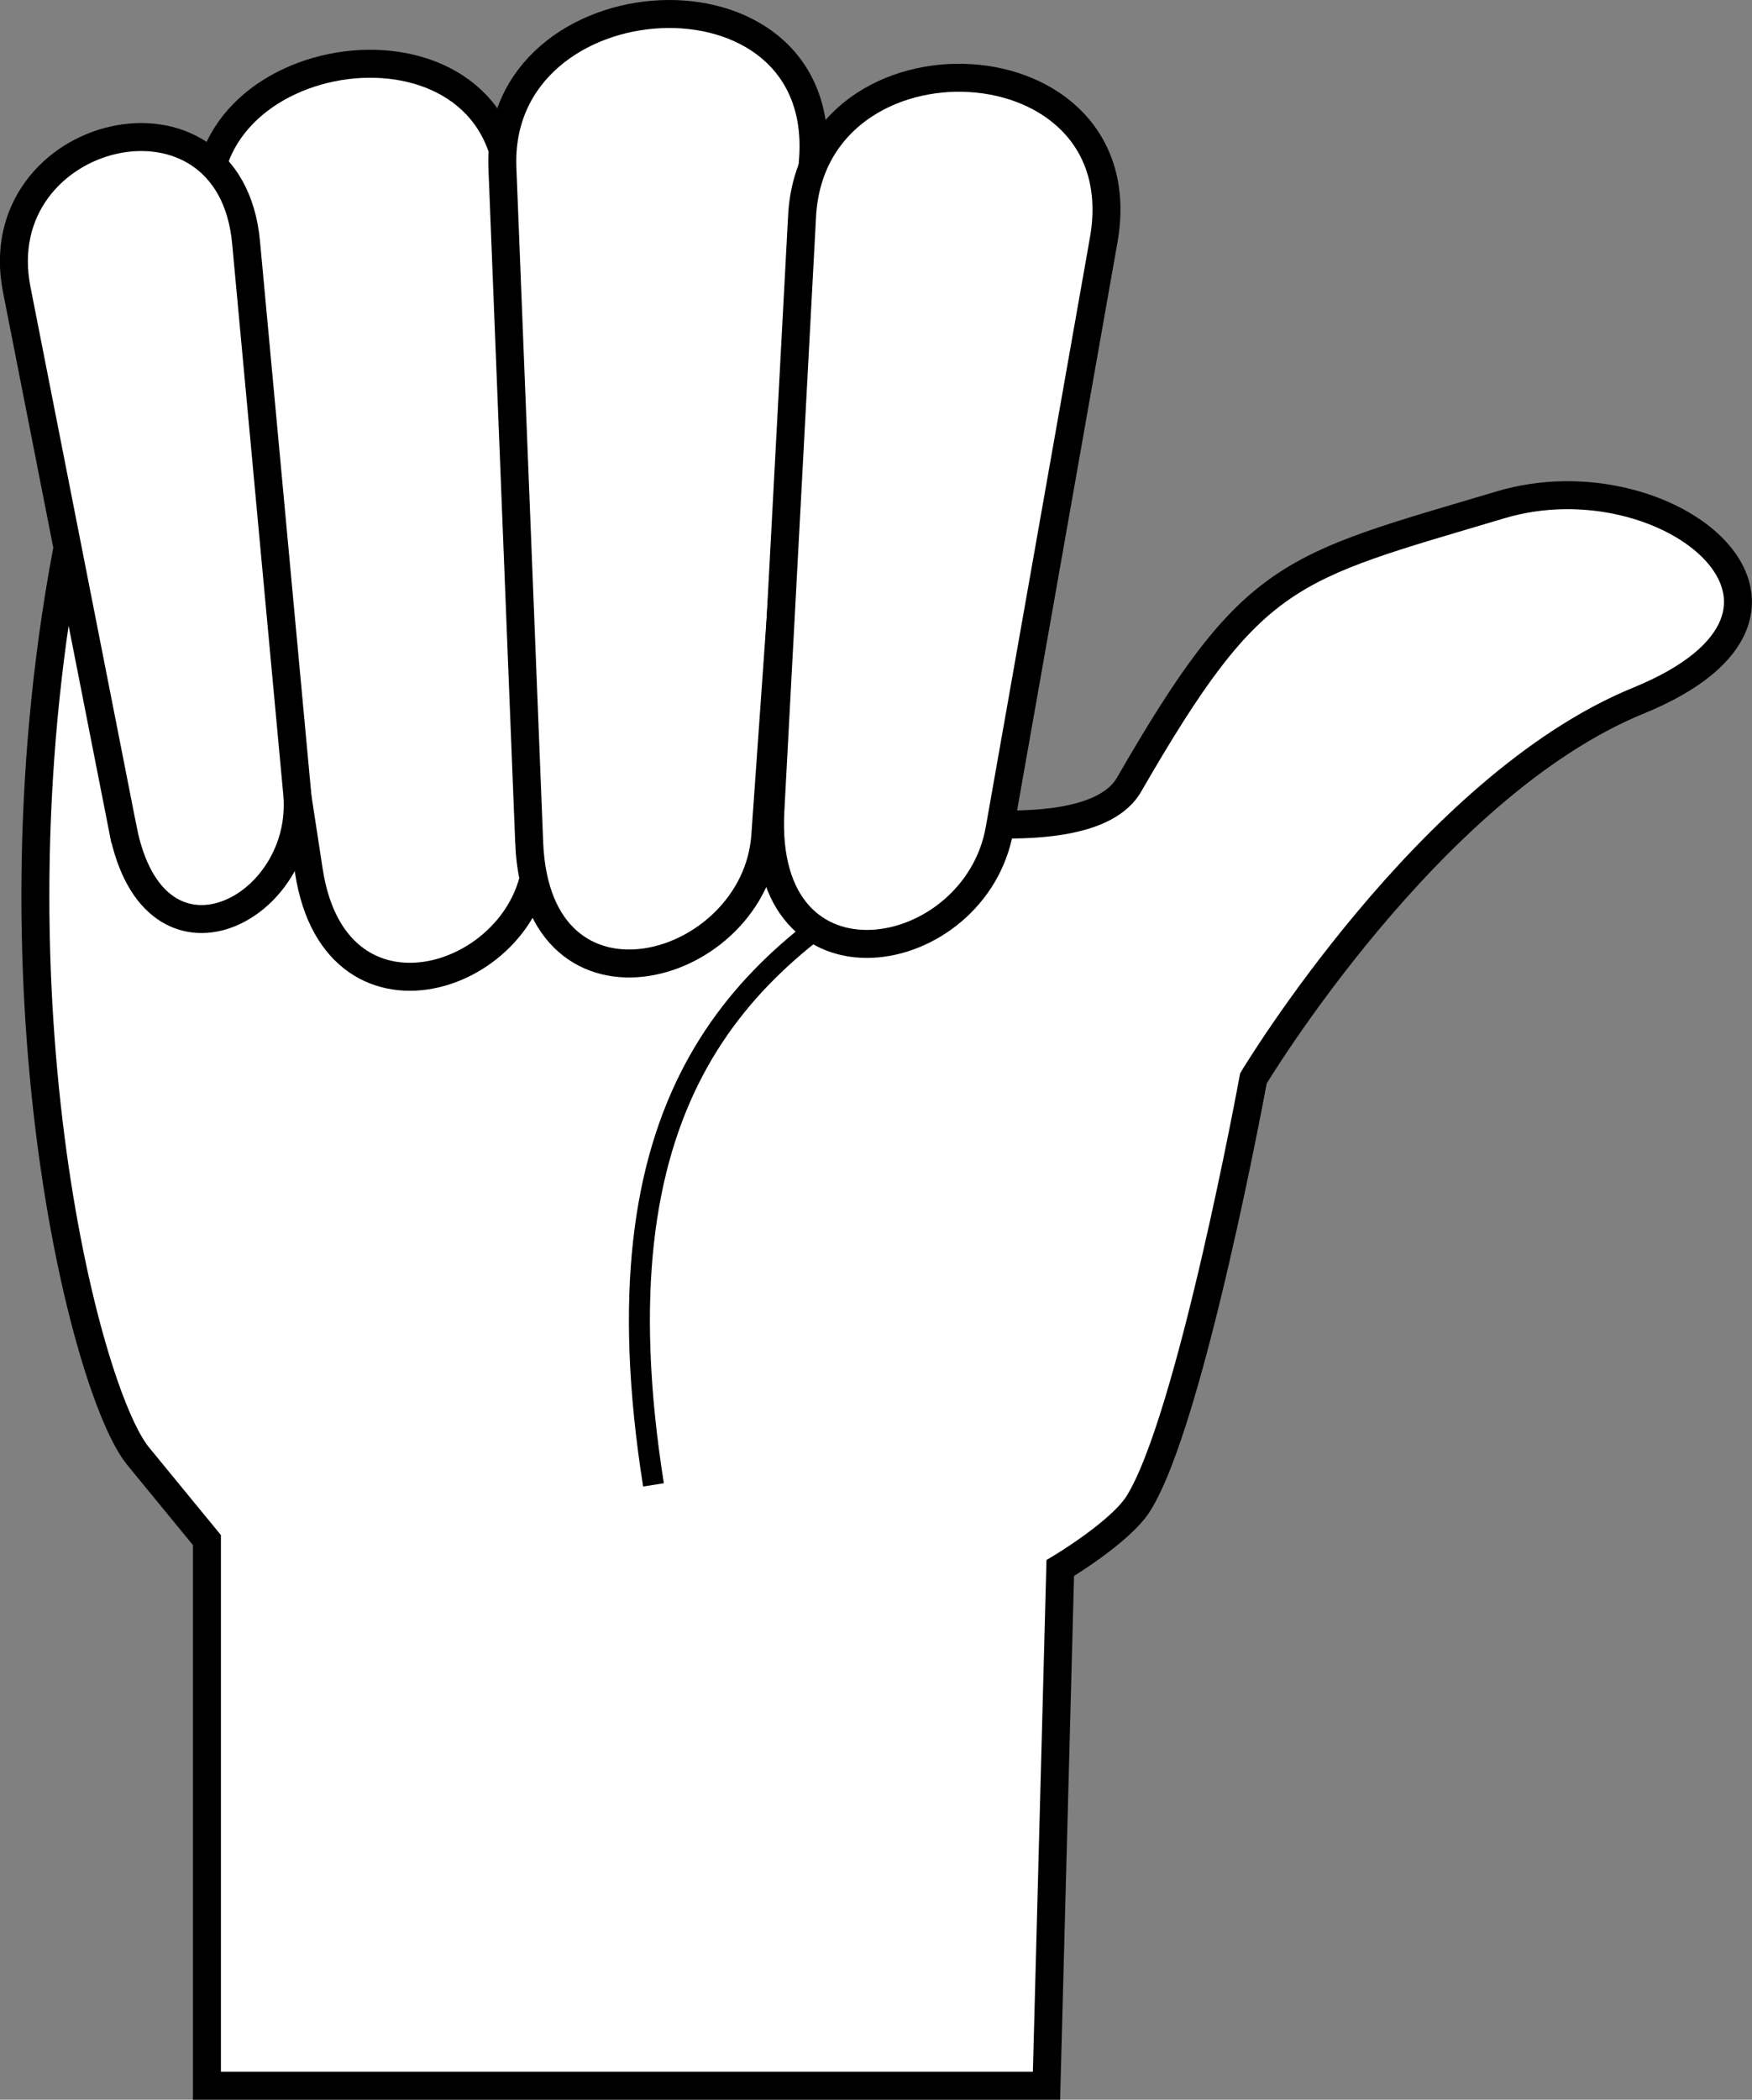 <svg xmlns="http://www.w3.org/2000/svg" viewBox="0 0 125.31 150.1"><rect x="0" y="0" width="125.31" height="150.1" fill="#808080" stroke="none"/><g stroke="#000" fill="#fff"><path d="M14.8 149.1h60.05l.984-37.005s4.276-2.549 5.572-4.59c3.751-5.912 8.242-30.413 8.242-30.413s12.539-20.878 27.533-27.004c15.797-6.455 2.086-17.56-9.845-14.002-15.248 4.546-17.692 4.59-26.579 20.003-6.143 10.653-67.669-11.46-75.723-18.002-6.388 32.11 1.015 61.34 4.845 66.009l4.922 6z" stroke-width="2"/><path d="M22.09 62.26l-7.112-46.399C13.002 2.972 35.856-.313 36.433 13.511l1.963 46.963c.385 9.211-14.346 14.574-16.306 1.786z" stroke-width="2"/><path d="M8.79 59.28L1.195 20.685C-1.07 9.177 16.444 4.88 17.599 17.319l3.658 39.403c.77 8.288-10.22 13.976-12.467 2.558zM37.85 60.24l-1.916-48.236c-.548-13.796 23.253-15.288 22.22-.653l-3.417 48.393c-.688 9.752-16.343 14.184-16.887.496z" stroke-width="2"/><path d="M46.74 106.15c-4.312-27.239 5.855-37.096 18.378-44.125" stroke-width="1.5"/><path d="M55.1 57.97l2.268-42.526c.744-13.952 24.16-12.915 21.572 1.718l-7.445 42.113C69.77 69.025 54.362 71.812 55.1 57.97z" stroke-width="2"/></g></svg>